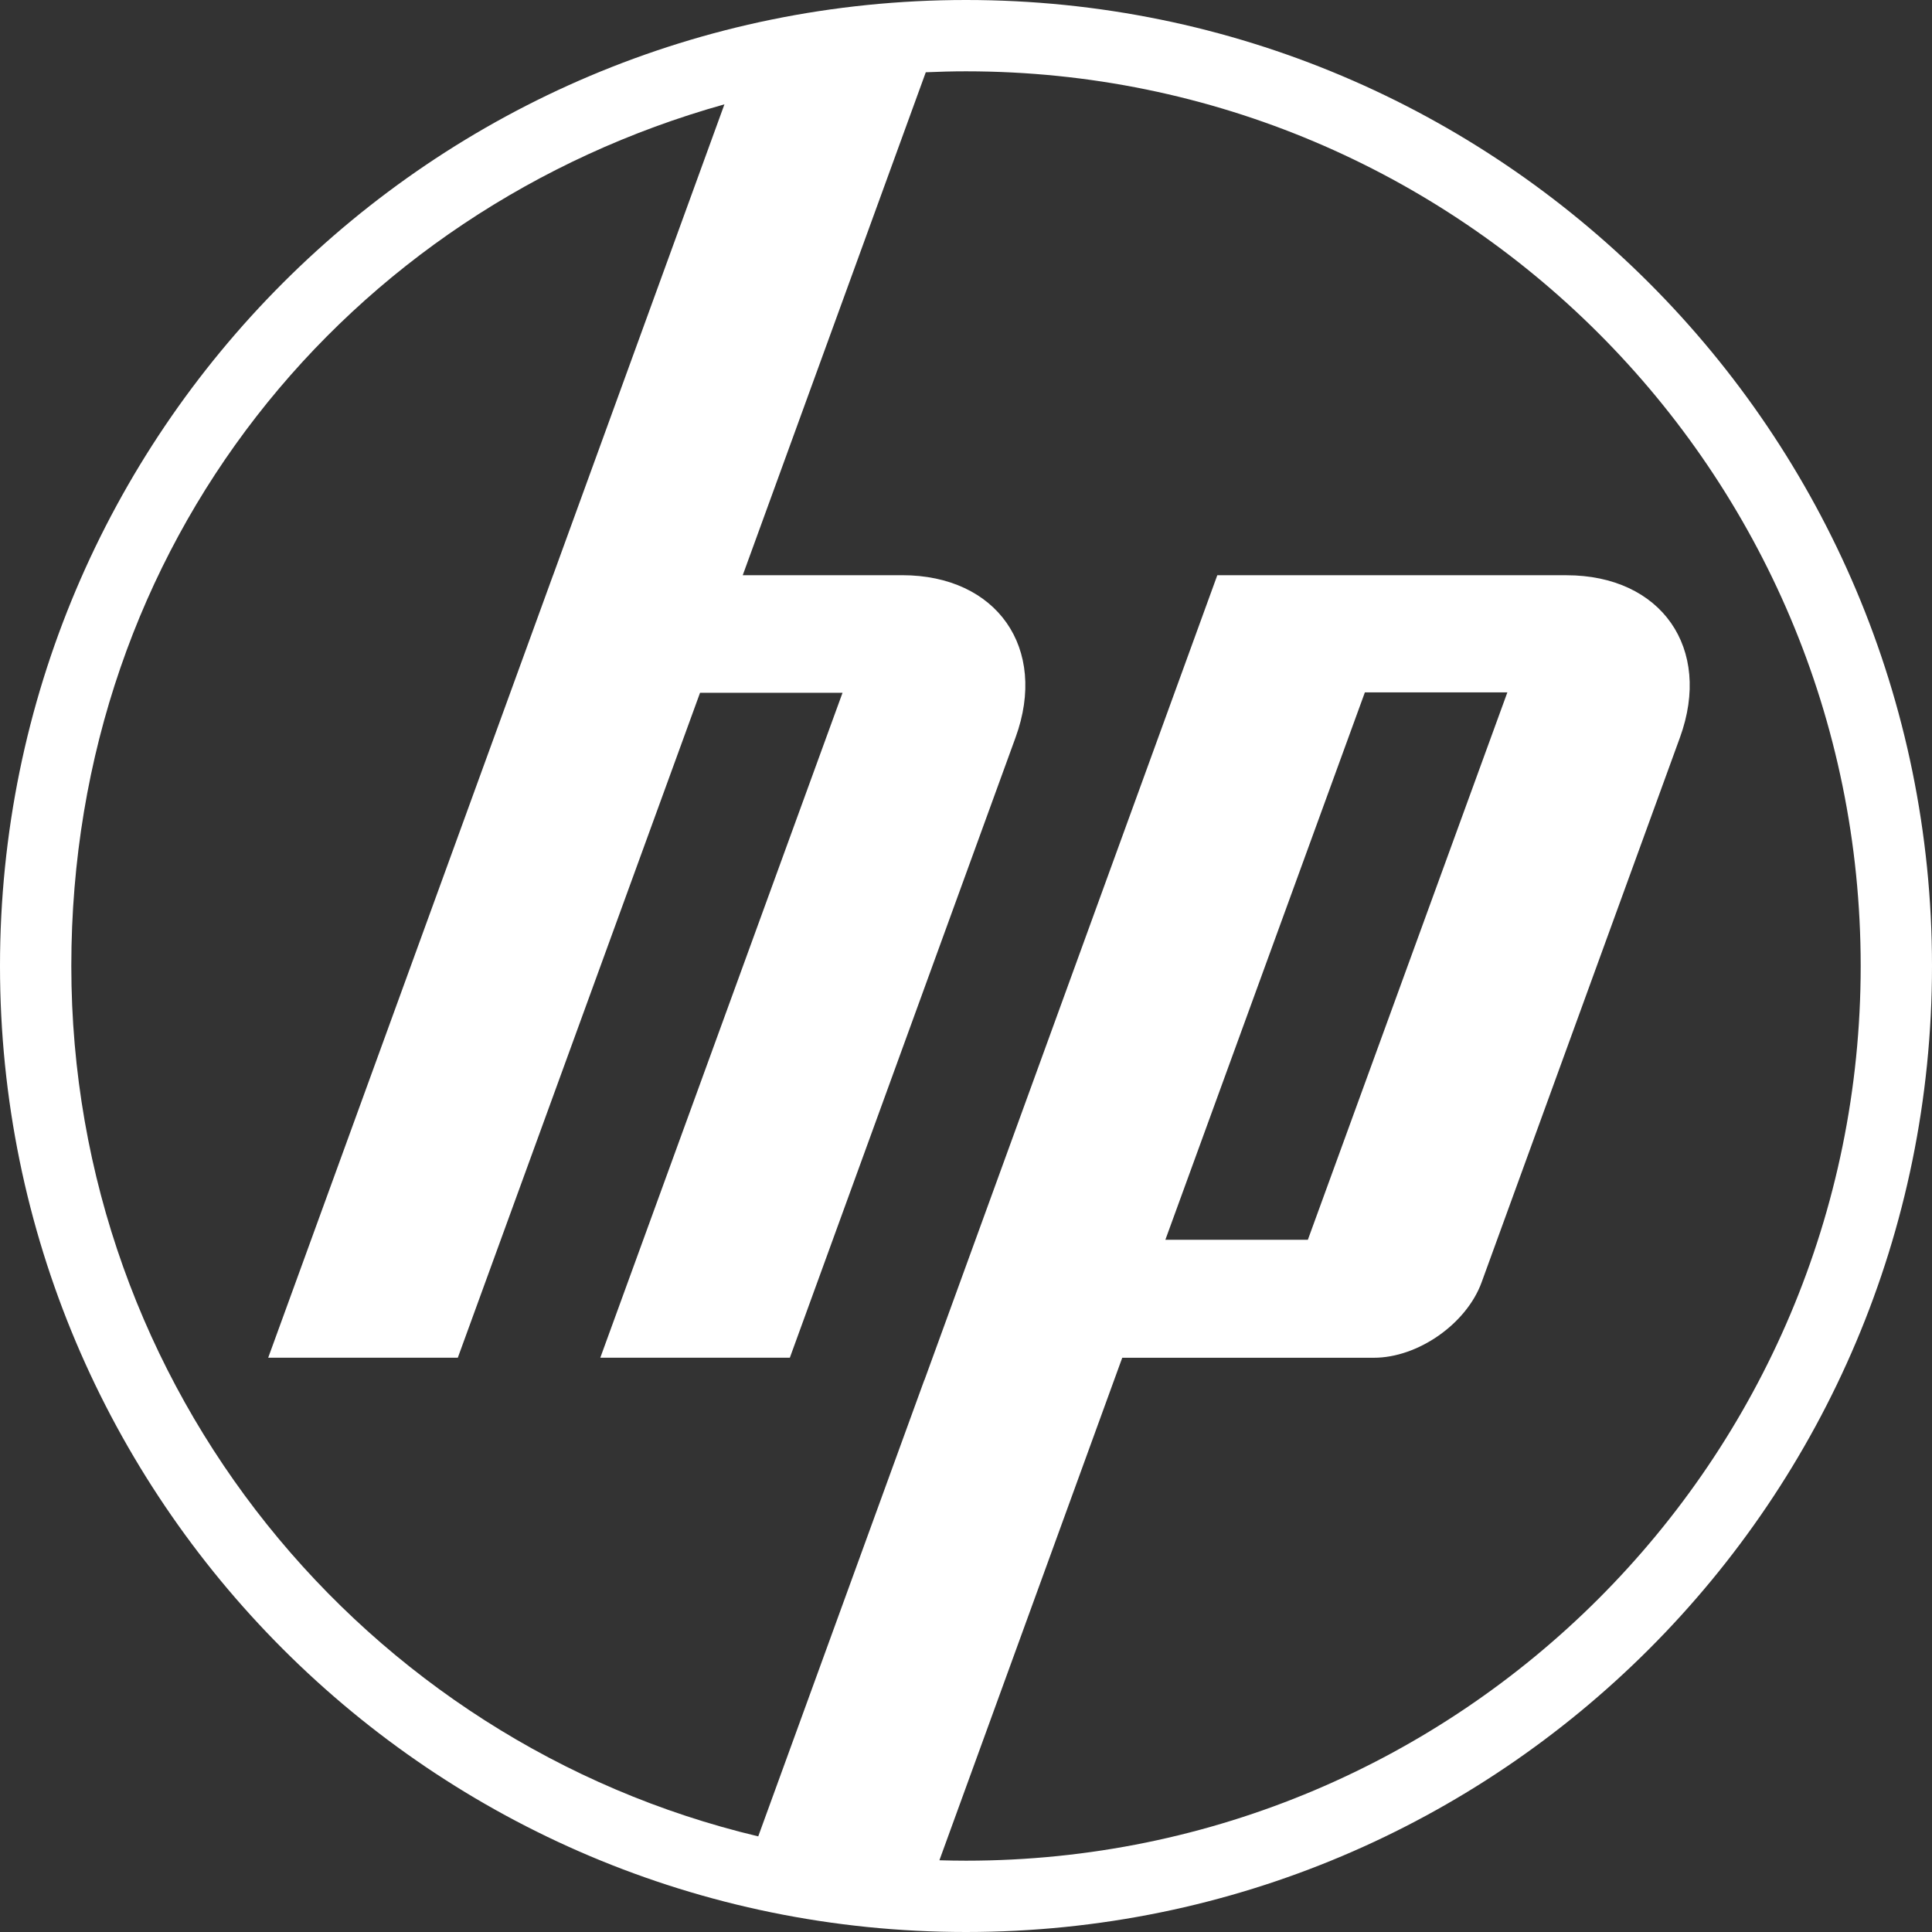 <svg xmlns="http://www.w3.org/2000/svg" width="800" height="800" viewBox="0 0 800 800" fill="none"><rect x="0" y="0" width="800" height="800" fill="#333333" stroke="none"/><g clip-path="url(#clip0_5417_1596)"><path d="M400 0C620.934 0 800 179.089 800 399.998C800 620.924 620.934 800 400 800C179.066 800 3.29815e-05 620.924 0 399.998C0 179.089 179.066 0 400 0ZM400 29.53C394.409 29.53 388.869 29.684 383.347 29.925L307.555 238.177H373.554C412.813 238.177 433.977 268.398 420.531 305.342L327.057 562.201H248.571L348.872 286.87H289.871L189.57 562.201H111.052L229.001 238.194H229.019L299.975 43.2C143.965 86.85 29.53 225.004 29.53 400C29.53 574.996 150.86 721.623 313.97 760.402L382.729 571.48H382.78L504.059 238.194H648.61C687.921 238.194 709.07 268.415 695.64 305.359L613.501 530.985C607.258 548.154 587.174 562.218 568.891 562.218H464.696L388.989 770.299C392.643 770.402 396.313 770.47 400 770.47C604.599 770.47 770.472 604.599 770.472 400C770.472 195.401 604.599 29.53 400 29.53ZM482.551 513.371H541.552L624.169 286.698H565.168L482.551 513.371Z" fill="white"></path></g><defs><clipPath id="clip0_5417_1596"><rect width="800" height="800" fill="white"></rect></clipPath></defs></svg>
